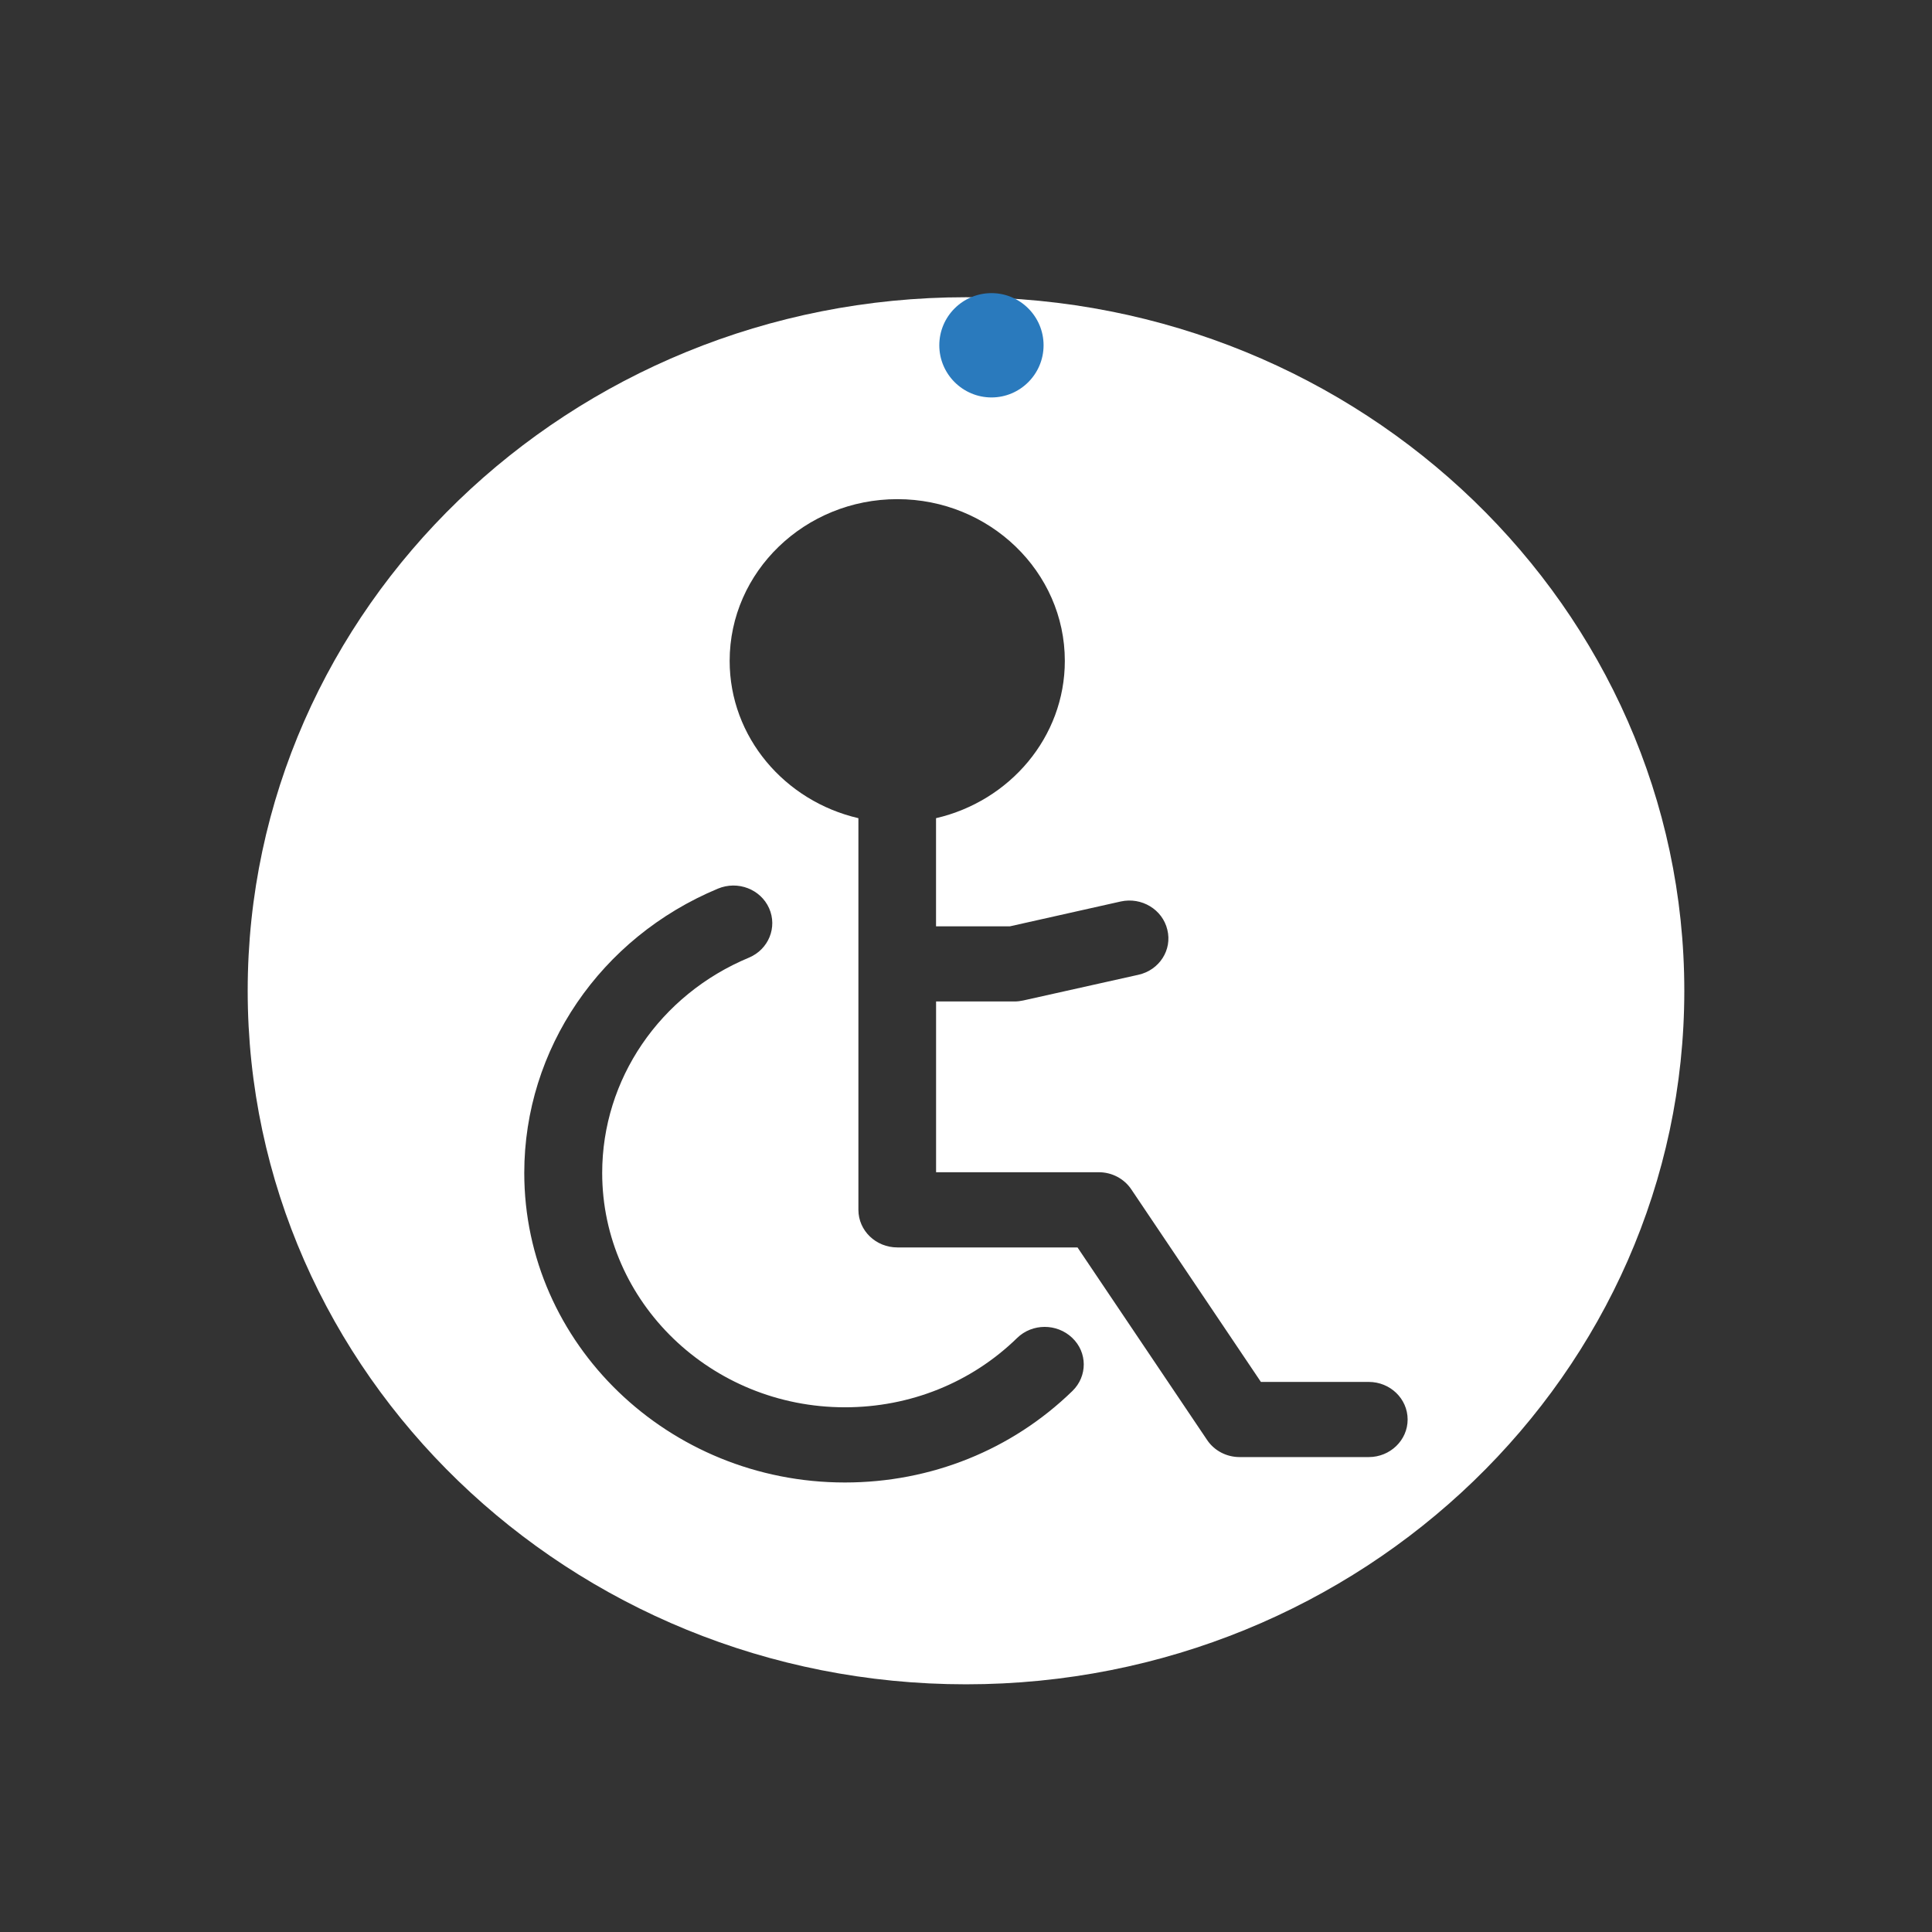 <svg width="39" height="39" viewBox="0 0 39 39" fill="none" xmlns="http://www.w3.org/2000/svg">
<rect x="0" y="0" width="39" height="39" fill="#333333" stroke="none"/>
<path fill-rule="evenodd" clip-rule="evenodd" d="M18.896 20.216V23.663H22.18C22.447 23.663 22.693 23.794 22.837 24.009L25.453 27.896H27.63C28.063 27.896 28.415 28.235 28.415 28.655C28.415 29.073 28.062 29.413 27.63 29.413H25.024C24.757 29.413 24.511 29.283 24.367 29.068L21.751 25.181H18.114C17.681 25.181 17.328 24.842 17.328 24.422V16.516C15.842 16.172 14.729 14.88 14.729 13.341C14.729 11.54 16.248 10.076 18.114 10.076C19.975 10.076 21.495 11.54 21.495 13.341C21.495 14.88 20.383 16.172 18.895 16.516V18.699H20.387L22.622 18.198C23.045 18.104 23.467 18.359 23.564 18.767C23.666 19.175 23.403 19.583 22.981 19.677L20.655 20.196C20.596 20.209 20.537 20.216 20.478 20.216H18.896ZM12.156 23.677C12.156 21.787 13.317 20.081 15.119 19.331C15.514 19.165 15.697 18.719 15.525 18.333C15.353 17.949 14.894 17.772 14.493 17.938C12.118 18.928 10.583 21.18 10.583 23.677C10.583 27.122 13.488 29.926 17.055 29.926C18.793 29.926 20.425 29.269 21.649 28.078C21.954 27.781 21.954 27.3 21.644 27.006C21.334 26.71 20.836 26.712 20.532 27.009C19.606 27.911 18.371 28.408 17.055 28.408C14.354 28.408 12.156 26.285 12.156 23.677ZM5 20C5 27.72 11.504 34 19.5 34C27.496 34 34 27.72 34 20C34 12.281 27.496 6 19.5 6C11.504 6 5 12.281 5 20Z" fill="white"/>
<path fill-rule="evenodd" clip-rule="evenodd" d="M18.961 6.97C18.961 7.55 19.434 8.023 20.015 8.023C20.594 8.023 21.066 7.55 21.066 6.97C21.066 6.389 20.593 5.917 20.015 5.917C19.434 5.917 18.961 6.389 18.961 6.97Z" fill="#2A7ABD"/>
</svg>
